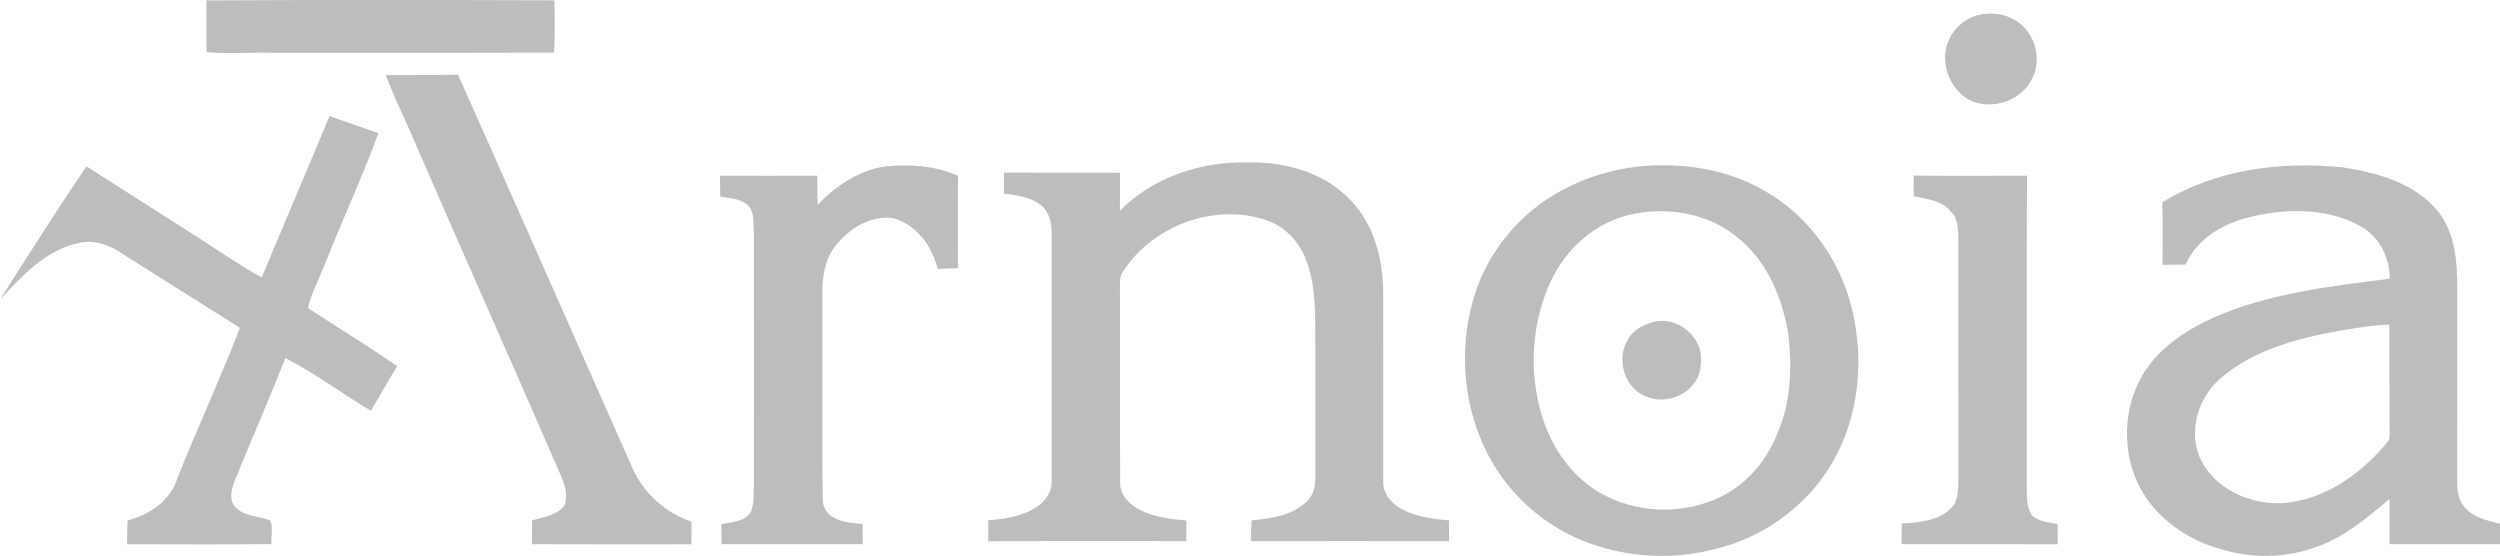 <?xml version="1.0" encoding="UTF-8"?>
<svg xmlns="http://www.w3.org/2000/svg" width="769" height="171" viewBox="0 0 769 171" fill="none">
  <path d="M63.475 0.128C99.157 -0.062 134.849 -0.014 170.531 0.1C170.618 5.466 170.771 10.832 170.407 16.188C141.704 16.283 113.011 16.274 84.308 16.245C77.377 16.046 70.436 16.672 63.523 16.046C63.495 10.737 63.533 5.428 63.475 0.128Z" fill="#BDBDBD"></path>
  <path d="M118.698 23.093C126.089 23.045 133.49 23.15 140.881 22.96C158.899 63.342 176.735 103.8 194.639 144.23C198.085 151.789 204.797 157.801 212.714 160.479C212.705 162.797 212.695 165.105 212.676 167.422C196.324 167.441 179.962 167.469 163.6 167.393C163.6 164.953 163.619 162.502 163.667 160.062C167.161 159.045 171.374 158.532 173.691 155.408C174.658 152.578 173.911 149.52 172.781 146.851C157.319 111.293 141.532 75.888 126.108 40.311C123.648 34.565 120.804 28.981 118.698 23.093Z" fill="#BDBDBD"></path>
  <path d="M80.507 85.356C87.401 68.784 94.476 52.287 101.36 35.705C106.367 37.462 111.364 39.228 116.391 40.938C111.431 54.652 105.17 67.853 99.866 81.434C98.143 85.869 95.835 90.096 94.706 94.74C103.849 100.742 113.212 106.421 122.202 112.642C119.33 117.115 116.879 121.826 114.074 126.337C105.199 121.132 96.994 114.798 87.793 110.163C82.776 122.785 77.329 135.255 72.226 147.848C71.192 150.431 70.273 153.888 72.513 156.13C75.309 158.893 79.55 158.722 83.035 160.043C84.136 162.227 83.332 164.972 83.485 167.365C68.684 167.526 53.892 167.422 39.1 167.412C39.1 164.972 39.138 162.531 39.224 160.09C45.917 158.371 52.417 154.04 54.533 147.202C60.699 131.646 67.774 116.46 73.796 100.846C61.896 93.287 49.919 85.85 38.018 78.3C33.93 75.365 28.741 73.456 23.696 74.871C13.739 77.189 6.663 84.996 0 92.137C8.741 78.404 17.444 64.624 26.596 51.166C37.808 58.318 49.019 65.46 60.23 72.611C66.96 76.904 73.49 81.529 80.507 85.356Z" fill="#BDBDBD"></path>
  <path d="M609.383 4.44C613.375 3.709 617.808 4.459 621.025 7.023C626.128 10.746 627.976 18.173 625.237 23.843C622.212 30.662 613.452 33.9 606.568 31.146C599.608 27.946 596.152 18.591 599.732 11.772C601.561 8.002 605.218 5.171 609.383 4.44Z" fill="#BDBDBD"></path>
  <path d="M344.481 64.823C354.648 54.462 369.613 49.571 384.012 49.96C395.472 49.742 407.698 53.151 415.615 61.775C422.844 69.335 425.486 80.133 425.467 90.314C425.534 109.622 425.467 128.939 425.496 148.247C425.4 152.169 428.435 155.256 431.757 156.918C436.094 159.026 440.977 159.691 445.745 160.081C445.726 162.208 445.716 164.345 445.697 166.482C425.371 166.415 405.046 166.425 384.72 166.472C384.797 164.335 384.864 162.198 384.979 160.062C390.838 159.539 397.243 158.618 401.724 154.477C403.782 152.73 404.596 149.975 404.586 147.364C404.596 133.726 404.586 120.097 404.586 106.459C404.548 97.617 404.969 88.443 401.781 80.019C399.627 74.131 394.792 69.154 388.646 67.445C372.552 62.506 353.892 69.885 345.122 84.036C344.366 85.385 344.557 86.98 344.49 88.453C344.577 108.397 344.414 128.341 344.577 148.275C344.356 152.359 347.64 155.408 351.049 157.07C355.386 159.083 360.201 159.71 364.931 160.1C364.912 162.217 364.902 164.326 364.893 166.444C344.596 166.472 324.299 166.387 304.002 166.491C303.983 164.345 303.964 162.198 303.954 160.052C309.306 159.606 314.993 158.798 319.435 155.56C322.078 153.717 323.753 150.583 323.495 147.354C323.476 121.987 323.514 96.62 323.466 71.263C323.456 68.147 322.537 64.643 319.761 62.829C316.611 60.464 312.561 60.056 308.78 59.562C308.789 57.406 308.799 55.25 308.818 53.094C320.718 53.161 332.628 53.056 344.529 53.132C344.538 57.036 344.49 60.929 344.481 64.823Z" fill="#BDBDBD"></path>
  <path d="M271.91 51.242C279.589 50.407 287.583 50.901 294.706 54.072C294.562 63.551 294.687 73.029 294.658 82.517C292.571 82.564 290.484 82.612 288.406 82.726C286.836 75.802 281.867 69.078 274.773 67.112C267.784 66.115 261.14 70.322 256.994 75.631C253.48 80 252.868 85.86 252.935 91.254C253.059 112.12 252.772 132.994 253.088 153.86C253.346 160.024 260.498 160.888 265.323 161.135C265.362 163.215 265.381 165.294 265.4 167.384C250.915 167.393 236.42 167.393 221.934 167.384C221.934 165.323 221.934 163.262 221.905 161.201C225.122 160.574 229.268 160.498 231.068 157.269C232.006 154.705 231.738 151.875 231.891 149.187C231.901 123.222 231.958 97.266 231.872 71.31C231.642 68.451 232.207 64.956 229.766 62.858C227.43 61.034 224.328 60.958 221.532 60.455C221.503 58.318 221.494 56.181 221.475 54.054C231.451 54.054 241.427 54.092 251.403 54.044C251.432 57.017 251.403 59.999 251.489 62.971C256.994 57.283 263.926 52.562 271.91 51.242Z" fill="#BDBDBD"></path>
  <path d="M504.165 51.195C517.253 49.97 530.915 51.85 542.394 58.489C557.013 66.571 567.19 81.538 570.254 97.76C573.519 113.62 571.097 130.915 562.193 144.638C554.333 156.709 541.676 165.503 527.602 168.865C515.702 172.028 502.959 171.658 491.25 167.878C475.089 162.958 461.59 150.422 455.405 134.846C449.823 121.256 449.134 105.728 453.299 91.662C457.473 77.502 467.602 65.241 480.757 58.365C487.975 54.462 496.008 52.107 504.165 51.195ZM502.873 65.726C491.336 67.805 481.733 76.239 476.937 86.686C471.336 98.985 470.235 113.269 473.854 126.28C476.506 136.413 482.643 145.92 491.795 151.381C502.968 157.982 517.521 158.513 529.201 152.872C537.655 148.75 543.993 141.001 547.143 132.273C550.934 123.098 551.211 112.927 550.13 103.202C548.445 92.08 543.849 80.864 534.993 73.475C526.348 65.963 513.998 63.551 502.873 65.726Z" fill="#BDBDBD"></path>
  <path d="M665.132 62.221C681.618 52.069 701.8 49.504 720.824 51.499C731.556 53.161 743.035 56.447 750.101 65.213C756.008 72.877 755.893 83.039 755.855 92.223C755.855 110.923 755.865 129.613 755.836 148.313C755.797 151.001 756.219 153.898 758.095 155.987C760.766 159.235 765.123 160.1 769 161.135C768.971 163.224 768.981 165.304 769 167.393C757.664 167.393 746.329 167.374 734.993 167.393C734.993 162.759 735.041 158.124 735.003 153.489C728.148 159.264 721.13 165.257 712.514 168.248C703.246 171.648 692.973 171.886 683.543 169.027C674.093 166.51 665.343 160.897 659.895 152.739C652.858 142.131 652.466 127.695 658.382 116.517C663.064 107.741 671.69 101.929 680.565 97.845C697.712 90.21 716.611 88.063 735.079 85.727C735.156 79.069 731.633 72.402 725.582 69.297C714.936 63.655 702.03 64.073 690.666 67.141C682.92 69.183 675.635 73.988 672.236 81.386C669.881 81.406 667.526 81.406 665.19 81.434C665.199 75.033 665.295 68.622 665.132 62.221ZM720.977 101.521C707.822 103.771 694.132 107.171 683.667 115.833C676.391 121.664 672.964 132.111 676.688 140.839C681.082 150.498 692.418 155.522 702.739 154.715C714.792 153.622 725.362 146.357 733.107 137.477C733.854 136.442 735.175 135.502 735.022 134.068C734.945 122.661 735.022 111.246 734.984 99.84C730.273 100.001 725.611 100.723 720.977 101.521Z" fill="#BDBDBD"></path>
  <path d="M588.646 60.407C588.646 58.28 588.646 56.143 588.665 54.016C600.278 54.13 611.891 54.044 623.504 54.054C623.351 86.097 623.485 118.141 623.437 150.184C623.457 153.081 623.361 156.339 625.228 158.751C627.382 160.479 630.254 160.698 632.896 161.154C632.916 163.234 632.935 165.323 632.973 167.412C616.956 167.374 600.939 167.384 584.931 167.384C584.931 165.266 584.931 163.158 584.96 161.04C590.158 160.698 596.075 160.318 600 156.443C602.518 154.126 602.269 150.469 602.403 147.354C602.394 122.937 602.413 98.529 602.394 74.112C602.26 71.025 602.509 67.435 600.077 65.07C597.348 61.623 592.667 61.176 588.646 60.407Z" fill="#BDBDBD"></path>
  <path d="M507.851 99.27C515.74 96.563 524.491 103.933 523.112 112.11C522.978 119.964 513.863 124.912 506.836 122.12C499.751 119.879 496.965 110.572 500.728 104.484C502.174 101.787 504.969 100.106 507.851 99.27Z" fill="#BDBDBD"></path>
</svg>
